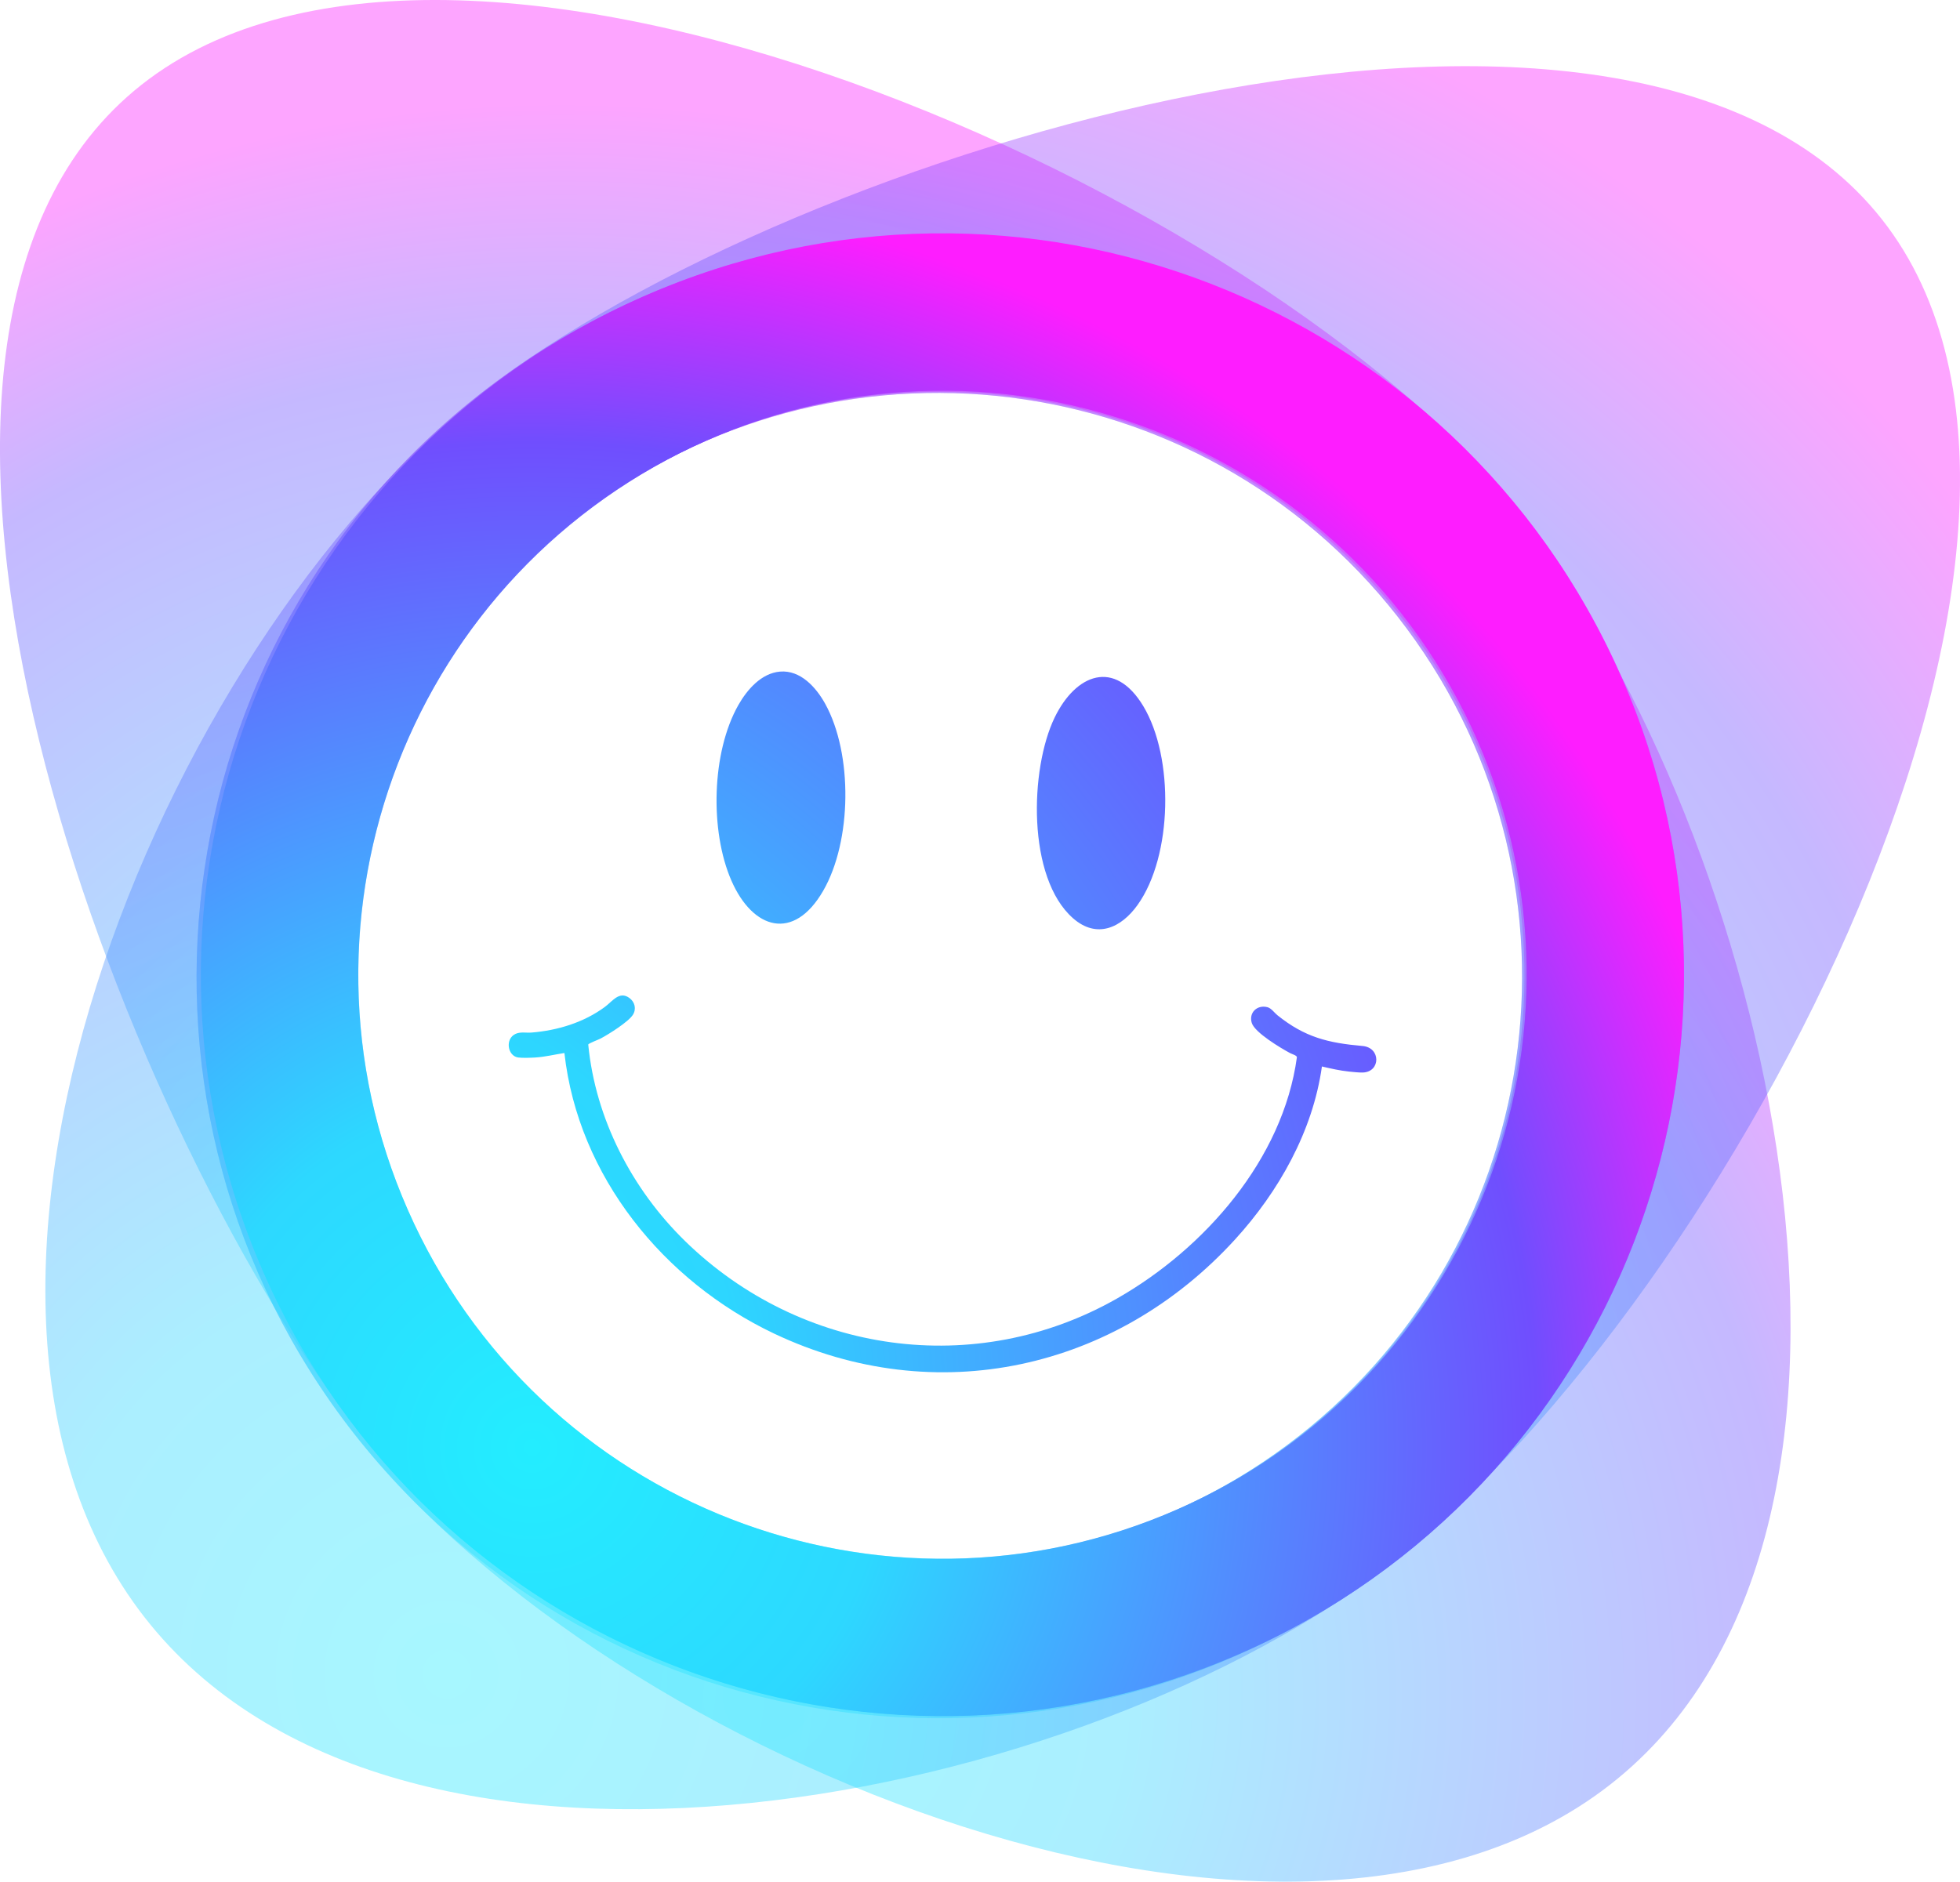 <svg xmlns="http://www.w3.org/2000/svg" xmlns:xlink="http://www.w3.org/1999/xlink" id="Layer_1" viewBox="0 0 598.68 574.86"><defs><style>      .st0 {        fill: url(#radial-gradient3);      }      .st0, .st1, .st2, .st3, .st4 {        fill-rule: evenodd;      }      .st0, .st1, .st2, .st4 {        isolation: isolate;        opacity: .4;      }      .st1 {        fill: url(#radial-gradient2);      }      .st2 {        fill: url(#radial-gradient1);      }      .st3 {        fill: url(#radial-gradient4);      }      .st4 {        fill: url(#radial-gradient);      }      .st5 {        fill: url(#radial-gradient5);      }    </style><radialGradient id="radial-gradient" cx="-7046.44" cy="-4486.12" fx="-7046.44" fy="-4486.12" r="394.1" gradientTransform="translate(8566.44 -78.57) rotate(-36.58)" gradientUnits="userSpaceOnUse"><stop offset="0" stop-color="#23ebff"></stop><stop offset=".28" stop-color="#2dd6ff"></stop><stop offset=".8" stop-color="#6f4eff"></stop><stop offset="1" stop-color="#fa1dff"></stop></radialGradient><radialGradient id="radial-gradient1" cx="-7044.94" cy="-4593.87" fx="-7044.94" fy="-4593.87" r="399.33" xlink:href="#radial-gradient"></radialGradient><radialGradient id="radial-gradient2" cx="-7029.5" cy="-4550.1" fx="-7029.5" fy="-4550.1" r="492.69" xlink:href="#radial-gradient"></radialGradient><radialGradient id="radial-gradient3" cx="-7121.09" cy="-4549.95" fx="-7121.09" fy="-4549.95" r="448.7" xlink:href="#radial-gradient"></radialGradient><radialGradient id="radial-gradient4" cx="-8353.96" cy="-2125.54" fx="-8353.96" fy="-2125.54" r="383.99" gradientTransform="translate(8664.89 -978.18) rotate(-23.76)" gradientUnits="userSpaceOnUse"><stop offset="0" stop-color="#23edff"></stop><stop offset=".28" stop-color="#2dd8ff"></stop><stop offset=".8" stop-color="#704efe"></stop><stop offset="1" stop-color="#fe1dff"></stop></radialGradient><radialGradient id="radial-gradient5" cx="98.28" cy="429.2" fx="98.28" fy="429.2" r="456.04" gradientTransform="matrix(1,0,0,1,0,0)" xlink:href="#radial-gradient"></radialGradient></defs><g><path class="st4" d="M151.55,116.62c-100.43,74.54-121.43,216.38-46.89,316.81,74.54,100.43,284.39,188.1,384.82,113.57,100.43-74.54,53.41-283.05-21.12-383.48-74.54-100.43-216.38-121.43-316.81-46.89ZM392.83,441.72c-79.12,58.72-190.86,42.18-249.58-36.94-58.72-79.12-42.18-190.86,36.94-249.58,79.12-58.72,190.86-42.18,249.58,36.94,58.72,79.12,42.18,190.86-36.94,249.58Z"></path><path class="st2" d="M45.54,24.13c-100.43,74.54-14.05,308.19,60.49,408.62,74.54,100.43,216.38,121.43,316.81,46.89,100.43-74.54,121.43-216.38,46.89-316.81C395.2,62.41,145.98-50.4,45.54,24.13ZM394.2,441.06c-79.12,58.72-190.86,42.18-249.58-36.94-58.72-79.12-42.18-190.86,36.94-249.58,79.12-58.72,190.86-42.18,249.58,36.94,58.72,79.12,42.18,190.86-36.94,249.58Z"></path><path class="st1" d="M151.55,116.62c-100.43,74.54-121.43,216.38-46.89,316.81,74.54,100.43,216.38,121.43,316.81,46.89,100.43-74.54,229.58-310.67,155.05-411.1-74.54-100.43-324.53-27.14-424.96,47.4ZM392.83,441.72c-79.12,58.72-190.86,42.18-249.58-36.94-58.72-79.12-42.18-190.86,36.94-249.58,79.12-58.72,190.86-42.18,249.58,36.94,58.72,79.12,42.18,190.86-36.94,249.58Z"></path><path class="st0" d="M152.27,116.26C51.84,190.8-32.18,391.31,42.36,491.74c74.54,100.43,279.4,62.75,379.83-11.78,100.43-74.54,121.43-216.38,46.89-316.81-74.54-100.43-216.38-121.43-316.81-46.89ZM393.55,441.37c-79.12,58.72-190.86,42.18-249.58-36.94-58.72-79.12-42.18-190.86,36.94-249.58,79.12-58.72,190.86-42.18,249.58,36.94,58.72,79.12,42.18,190.86-36.94,249.58Z"></path></g><path class="st3" d="M196.63,90.53c-114.47,50.39-166.42,184.03-116.03,298.5,50.39,114.47,184.03,166.42,298.5,116.03,114.47-50.39,166.42-184.03,116.03-298.5-50.39-114.47-184.03-166.42-298.5-116.03ZM359.74,461.07c-90.18,39.69-195.46-1.23-235.15-91.41-39.7-90.18,1.23-195.46,91.41-235.15,90.18-39.69,195.46,1.23,235.16,91.41,39.69,90.18-1.23,195.46-91.41,235.15Z"></path><path class="st5" d="M209.22,379.13c35.41,34.56,88.81,42.22,132.09,17.51,26.6-15.19,50.58-42.46,54.83-73.67-.06-.54-1.54-.94-2.09-1.24-2.82-1.51-10.79-6.26-11.7-9.22-.96-3.12,1.63-5.63,4.8-4.8,1.17.31,2.14,1.73,3.03,2.45,8.39,6.74,15.47,8.47,26.01,9.4,5.62.5,5.52,7.84.2,8.1-1.18.06-3.07-.16-4.3-.28-2.8-.29-5.58-.92-8.31-1.56-2.78,19.79-13.19,38.22-26.5,52.81-36.35,39.87-91.42,52.25-140.86,28.78-33.66-15.98-59.81-48-64.02-85.7-2.95.44-5.91,1.19-8.9,1.37-1.33.08-4.03.18-5.27-.01-3.21-.5-4.01-5.7-.77-7.2,1.54-.71,3.25-.28,4.87-.41,7.97-.64,15.99-3.07,22.46-7.86,2.3-1.7,4.39-4.96,7.47-2.7,1.66,1.22,2.19,3.36,1.05,5.15-1.38,2.16-7.41,5.94-9.81,7.21-.62.33-3.7,1.49-3.82,1.85,2.21,22.73,13.36,44.22,29.57,60.04ZM347.48,276.46c10.71-15.01,11.17-45.01,1.75-60.71-8.76-14.59-20.67-9.81-27.1,3.48-7.59,15.7-8.47,48.94,5.63,61.31,7.28,6.39,14.73,2.91,19.72-4.08ZM225.55,215.36c-8.22,14.46-8.76,38.51-2.15,53.66,6.54,14.98,19.04,18.72,28.04,3.13,8.77-15.19,9.1-41.82.59-57.18-2.76-4.97-7.51-10.31-13.77-9.79-5.71.48-10.05,5.51-12.71,10.18Z"></path></svg>